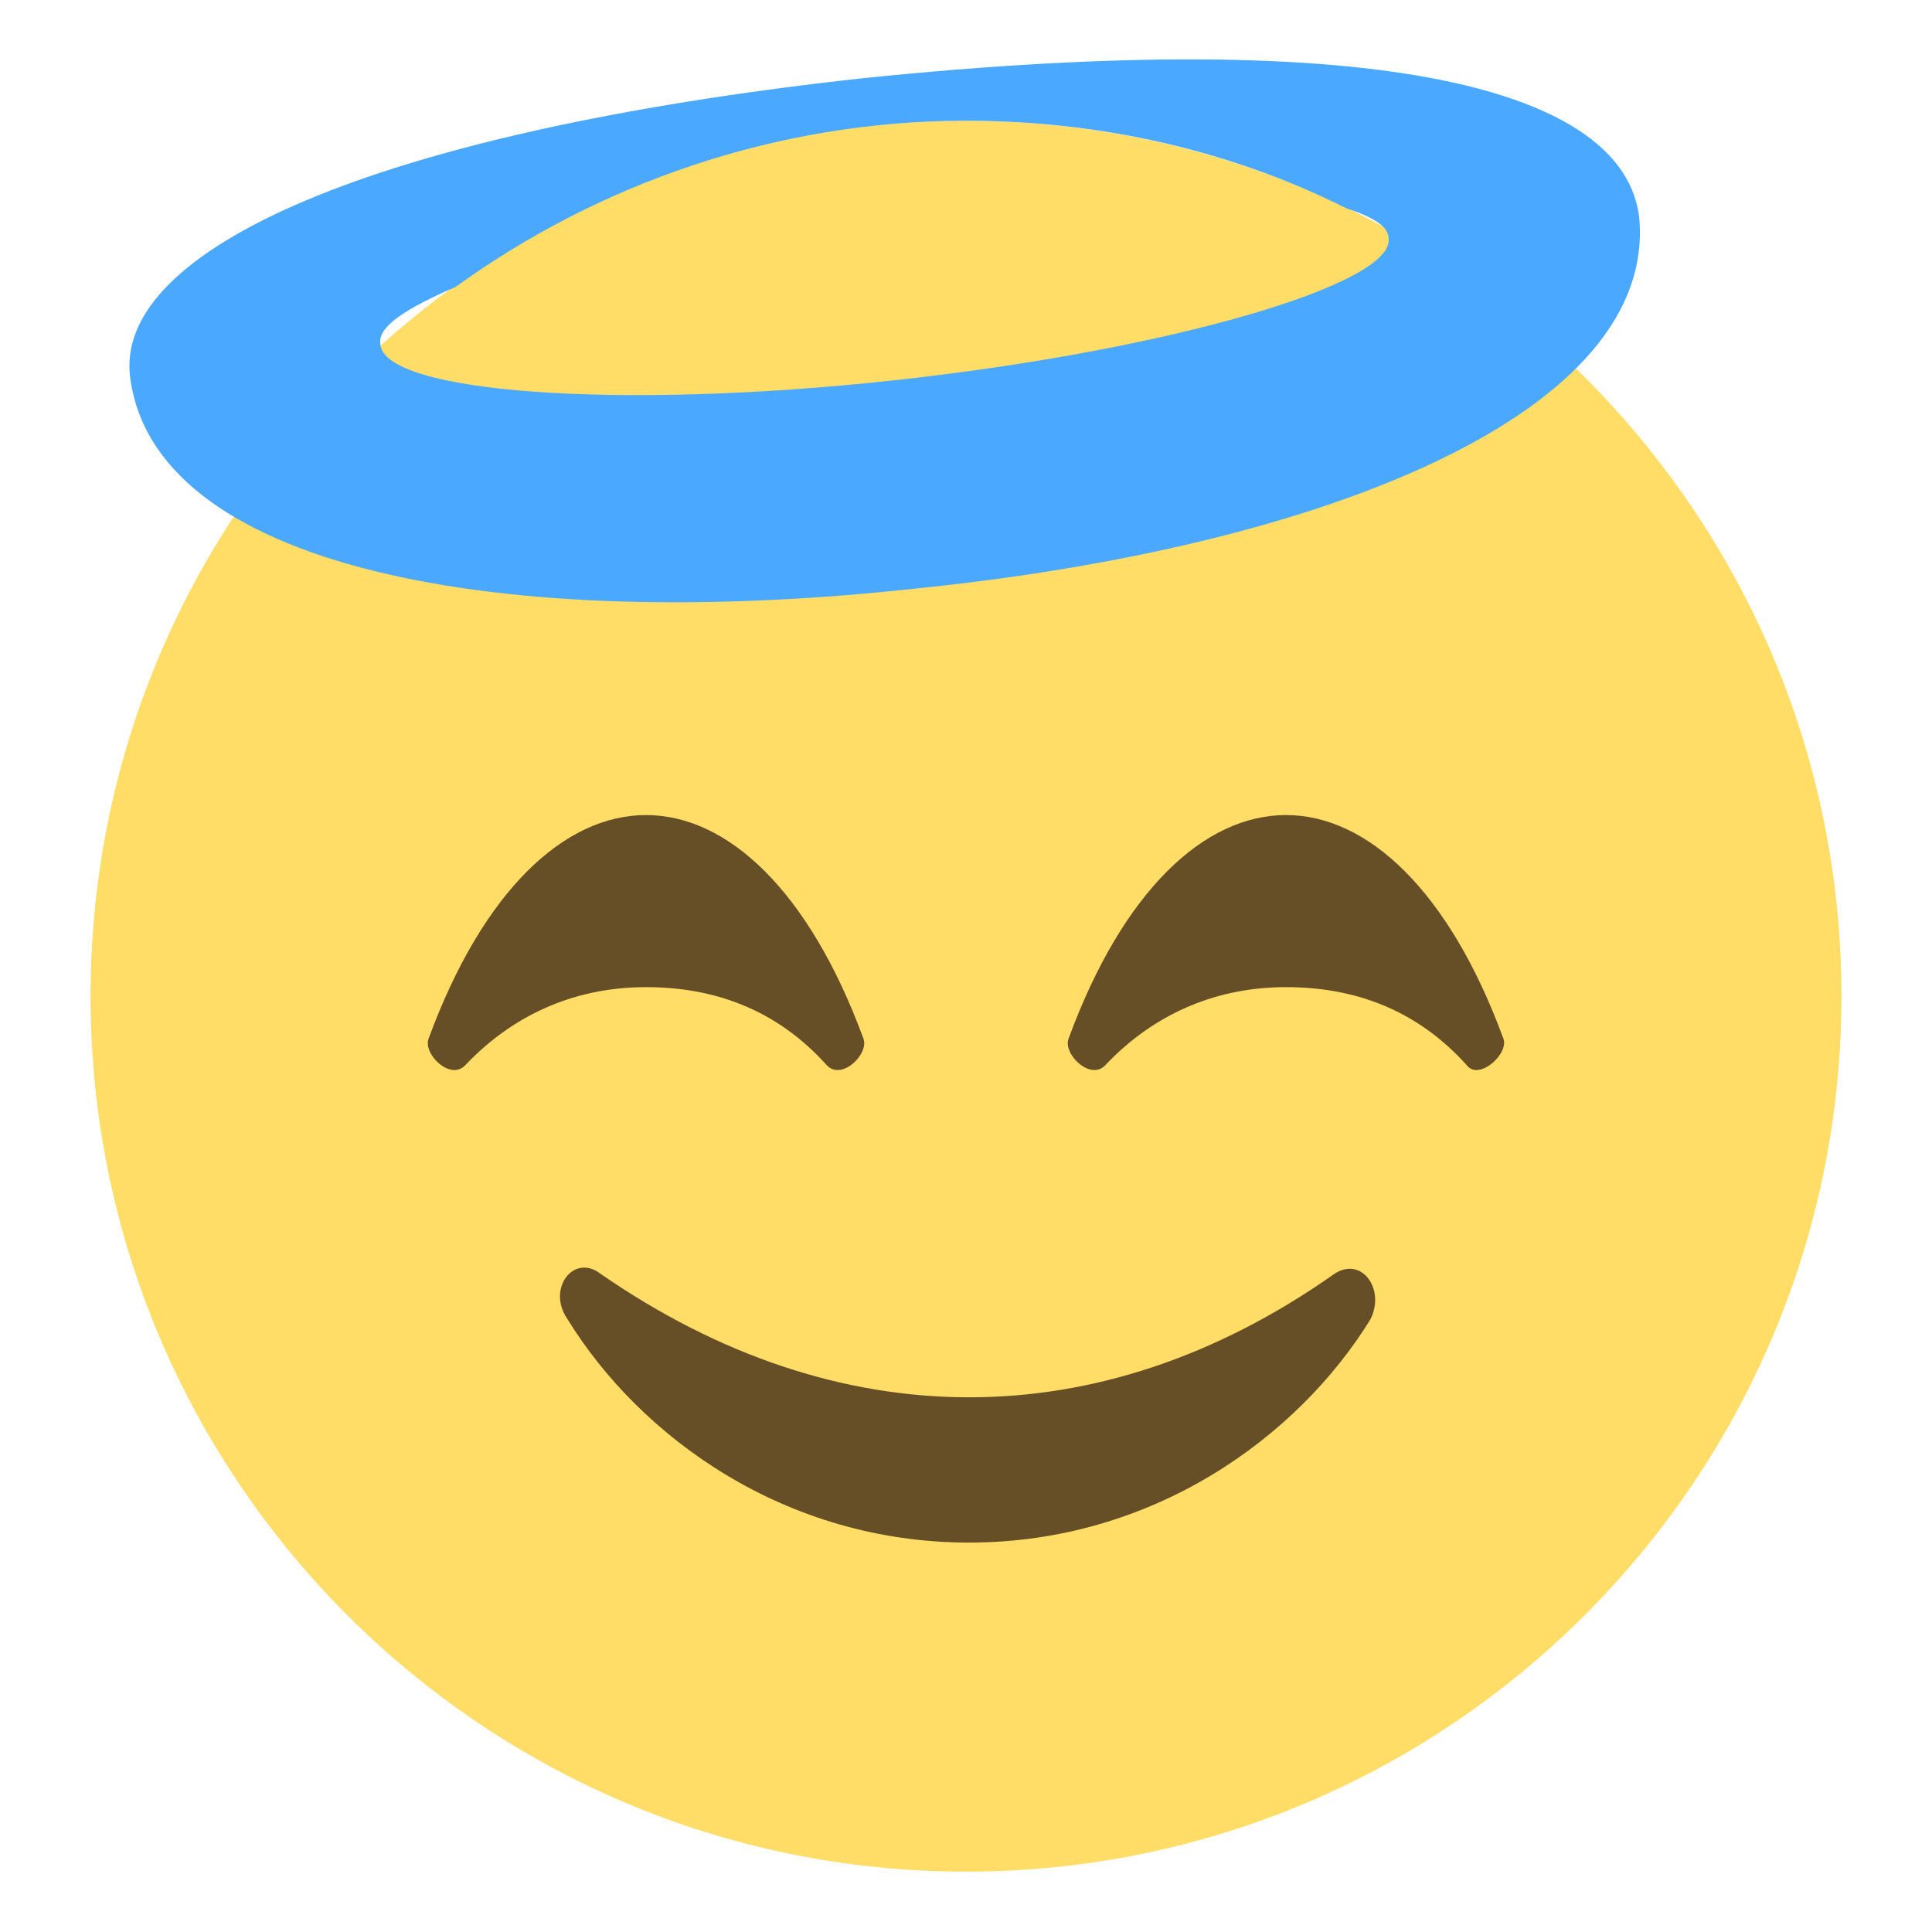 <svg xmlns="http://www.w3.org/2000/svg" viewBox="0 0 64 64" enable-background="new 0 0 64 64"><path d="M61,33c0,16-13,29-29,29C16,62,3,49,3,33C3,17,16,4,32,4C48,4,61,17,61,33z" fill="#ffdd67"/><g fill="#664e27"><path d="m28.6 34.4c-1.8-4.9-4.5-7.4-7.2-7.4-2.7 0-5.4 2.5-7.2 7.4-.2.5.7 1.4 1.2.9 1.7-1.8 3.8-2.6 6-2.6 2.2 0 4.3.7 6 2.6.5.5 1.4-.4 1.2-.9"/><path d="m49.8 34.4c-1.8-4.9-4.5-7.4-7.2-7.4-2.7 0-5.4 2.5-7.2 7.4-.2.5.7 1.4 1.2.9 1.7-1.8 3.8-2.6 6-2.6 2.2 0 4.3.7 6 2.6.4.5 1.4-.4 1.2-.9"/><path d="m44.2 42.2c-7.8 5.5-16.5 5.4-24.3 0-.9-.7-1.8.5-1.1 1.5 2.4 3.9 7.2 7.4 13.3 7.4 6.1 0 10.9-3.5 13.3-7.4.5-1-.3-2.1-1.2-1.5"/></g><path d="m54.3 7.2c-.5-4.2-8.4-6.4-25.8-4.6-16.3 1.8-24.6 5.7-24.2 9.8.7 6.4 12.2 8.6 26 7.1 13.8-1.4 24.6-5.9 24-12.3m-24.7 5.4c-9.2 1-16.9.4-17-1.2-.1-.6.9-1.2 2.5-1.9 4.7-3.4 10.6-5.5 16.9-5.5 4.5 0 8.8 1 12.6 2.9.9.3 1.4.6 1.4 1 .2 1.5-7.2 3.7-16.4 4.7" fill="#4aa9ff"/></svg>
